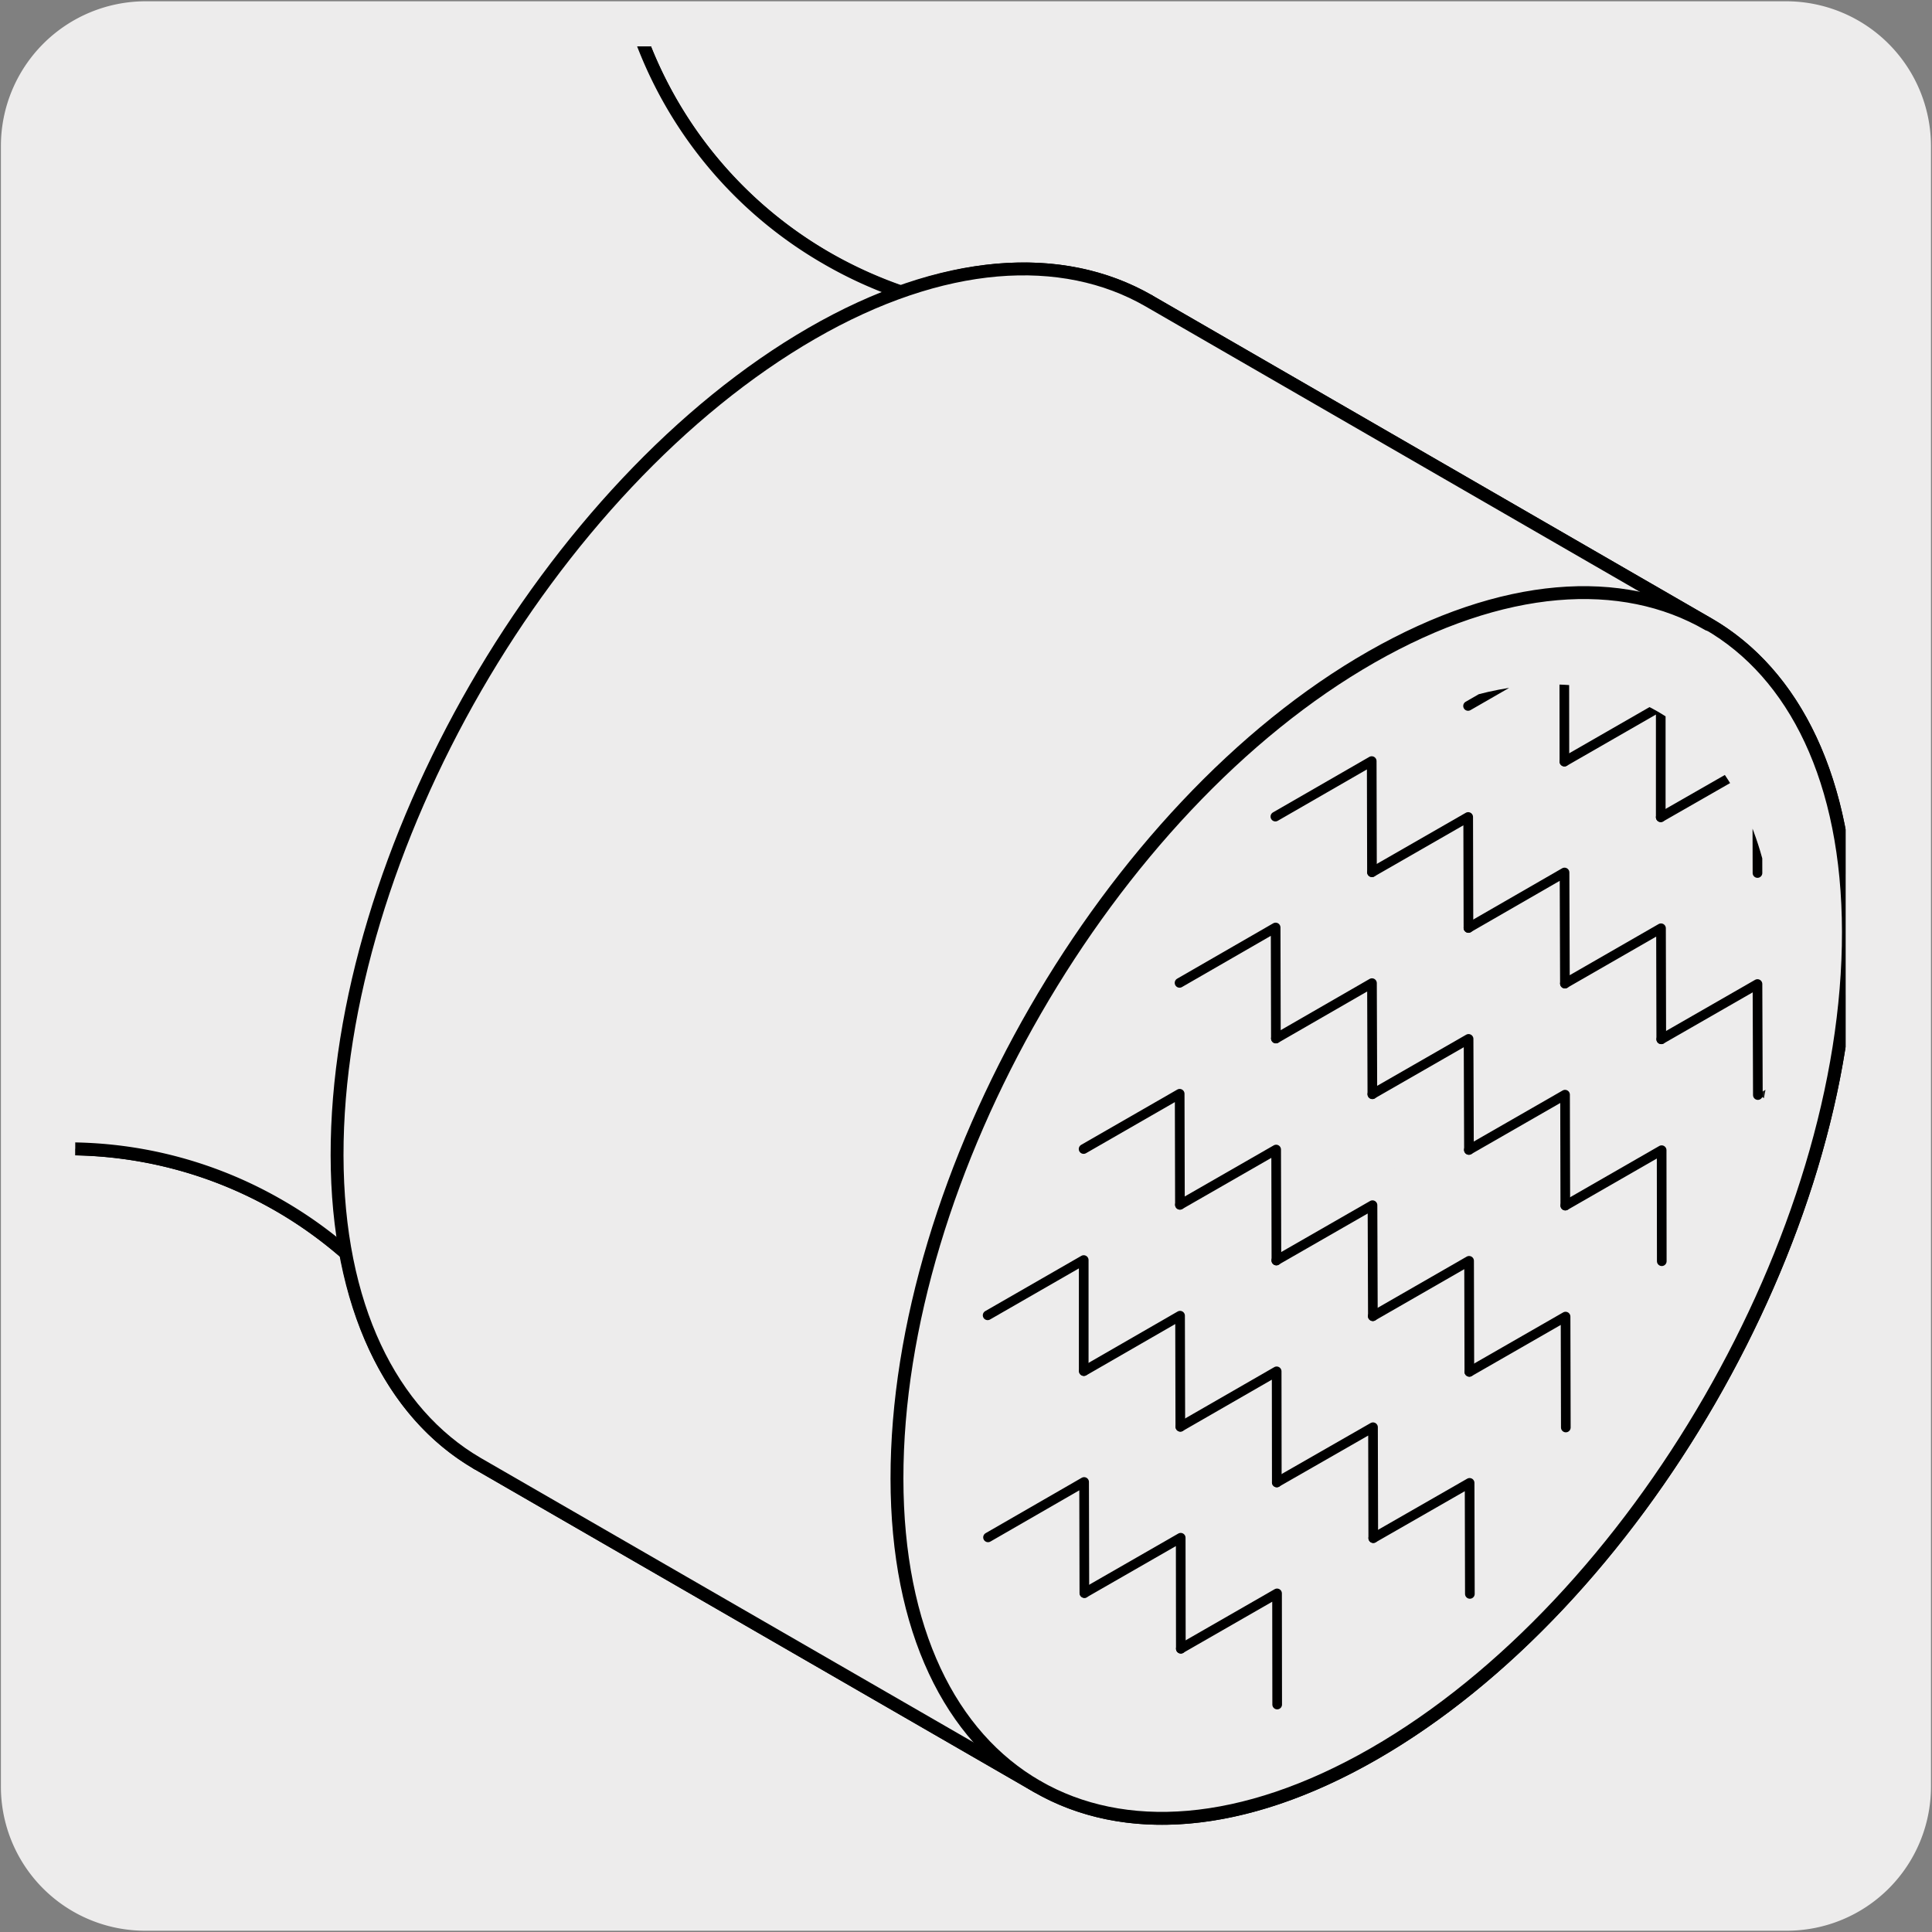 <svg viewBox="0 0 150 150" xmlns="http://www.w3.org/2000/svg" xmlns:xlink="http://www.w3.org/1999/xlink"><rect x="0" y="0" width="150" height="150" fill="#808080" stroke="none"/><clipPath id="a"><path d="m14.77 3.6a8.93 8.93 0 0 0 -8.92 8.91v125.07a8.88 8.88 0 0 0 4.3 7.62h133.14v-140.9a8.79 8.79 0 0 0 -3.45-.7z"/></clipPath><clipPath id="b"><path d="m106.5 57.4c-17.31 10-31.34 34.21-31.28 54.18s14.1 28.11 31.43 18.15 31.35-34.2 31.28-54.18c0-14.2-7.14-22.41-17.46-22.41-4.2 0-9 1.37-14 4.26"/></clipPath><path d="m11.32.1h127.32a11.25 11.25 0 0 1 11.28 11.21v127.4a11.19 11.19 0 0 1 -11.19 11.19h-127.46a11.19 11.19 0 0 1 -11.2-11.18v-127.38a11.24 11.24 0 0 1 11.24-11.24z" fill="#edecec"/><g clip-path="url(#a)" fill="#edecec" stroke="#000" stroke-linecap="round" stroke-linejoin="round"><path d="m132.63 48.44-43.45-25.09c-5.18-2.96-11.79-3.35-19.18-.67a34 34 0 0 1 -5.76-2.61 32.89 32.89 0 0 1 -15.4-20.01h-52.12v90.26a32.91 32.91 0 0 1 25 3.3 33.88 33.88 0 0 1 5.16 3.72c1.43 7.74 5.05 13.31 10.18 16.28l43.46 25.08c6.7 3.87 15.94 3.33 26.14-2.53s19.42-15.93 26.09-27.49 10.78-24.58 10.76-36.34-4.19-20.04-10.88-23.9z"/><path d="m64.19 20.06a32.84 32.84 0 0 1 -15.35-20h-52.12v90.26a32.79 32.79 0 0 1 25 3.31 32.87 32.87 0 0 1 15.35 20l52.11-90.28a32.78 32.78 0 0 1 -24.99-3.29z"/><path d="m132.63 48.44-43.45-25.09c-6.7-3.86-16-3.33-26.15 2.53s-19.42 15.94-26.09 27.49-10.79 24.63-10.77 36.34 4.2 20 10.89 23.91l43.46 25.08c6.7 3.87 15.94 3.33 26.14-2.53s19.42-15.93 26.09-27.49 10.78-24.58 10.76-36.34-4.19-20.04-10.88-23.9z"/><path d="m80.52 138.7c-6.71-3.86-10.87-12.13-10.88-23.9s4.08-24.8 10.75-36.36 15.9-21.62 26.1-27.44 19.43-6.4 26.14-2.52"/></g><g clip-path="url(#b)"><path d="m143.97 89.34-7.48 4.29.03 8.63z" fill="#9c9b9b"/><path d="m136.52 102.25-7.49 4.3.03 8.6z" fill="#9c9b9b"/><path d="m129.06 115.16-7.48 4.29.02 8.62z" fill="#9c9b9b"/><path d="m106.52 67.72-.02-8.63-7.48 4.31" fill="none" stroke="#000" stroke-linecap="round" stroke-linejoin="round" stroke-width=".75"/><path d="m114.01 72.05-.02-8.62-7.47 4.29" fill="none" stroke="#000" stroke-linecap="round" stroke-linejoin="round" stroke-width=".75"/><path d="m121.5 76.37-.03-8.63-7.46 4.3" fill="none" stroke="#000" stroke-linecap="round" stroke-linejoin="round" stroke-width=".75"/><path d="m128.98 80.69-.02-8.62-7.46 4.29" fill="none" stroke="#000" stroke-linecap="round" stroke-linejoin="round" stroke-width=".75"/><path d="m143.94 89.3-.02-8.62-7.47 4.29z" fill="#1d1d1b"/><g fill="none" stroke="#000" stroke-linecap="round" stroke-linejoin="round" stroke-width=".75"><path d="m136.48 85.02-.03-8.62-7.47 4.29"/><path d="m121.46 59.13-.01-8.62-7.47 4.3"/><path d="m128.94 63.45v-8.62l-7.48 4.3"/><path d="m136.45 67.78-.02-8.62-7.49 4.29"/><path d="m99.06 80.63-.02-8.62-7.46 4.3"/><path d="m106.55 84.96-.03-8.63-7.46 4.3"/><path d="m114.05 89.28-.03-8.62-7.47 4.29"/><path d="m121.53 93.6-.02-8.61-7.47 4.29"/><path d="m129.02 97.92-.01-8.62-7.48 4.3"/><path d="m91.61 93.54-.02-8.62-7.46 4.29"/><path d="m99.1 97.87-.02-8.62-7.47 4.29"/><path d="m106.59 102.19-.03-8.62-7.47 4.29"/><path d="m114.08 106.51-.02-8.62-7.48 4.3"/><path d="m121.57 110.83-.02-8.61-7.47 4.29"/><path d="m84.14 106.45v-8.62l-7.46 4.29"/><path d="m91.64 110.78-.02-8.63-7.46 4.3"/><path d="m99.13 115.1-.01-8.63-7.47 4.3"/><path d="m106.62 119.42-.02-8.61-7.47 4.28"/><path d="m114.12 123.75-.02-8.62-7.48 4.29"/><path d="m84.19 123.69-.02-8.63-7.46 4.3"/><path d="m91.68 128.01-.01-8.62-7.47 4.29"/><path d="m99.16 132.34-.01-8.63-7.47 4.29"/></g><path d="m76.73 136.6-.02-8.62-7.47 4.29z" fill="#1d1d1b"/><path d="m84.22 140.92-.03-8.62-7.44 4.29z" fill="#1d1d1b"/><path d="m91.71 145.24-.02-8.61-7.46 4.29z" fill="#1d1d1b"/></g></svg>